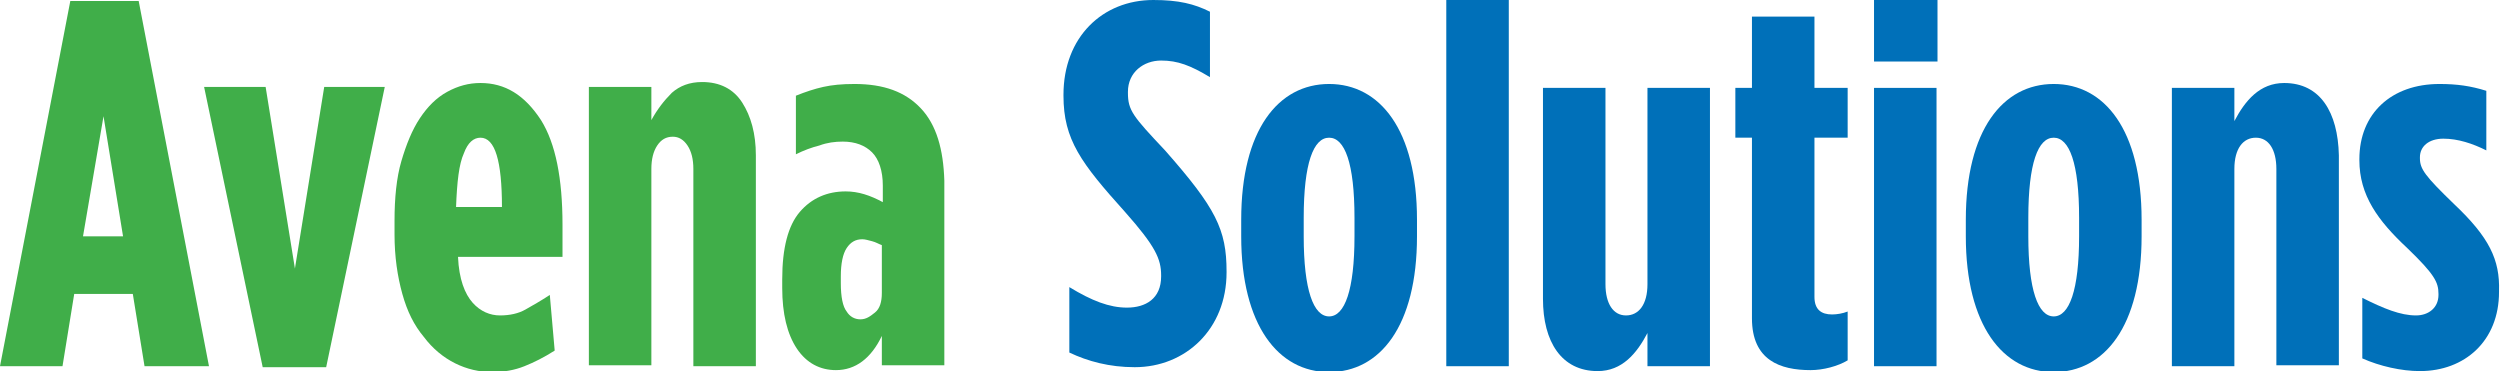 <?xml version="1.0" encoding="utf-8"?>
<!-- Generator: Adobe Illustrator 25.4.1, SVG Export Plug-In . SVG Version: 6.00 Build 0)  -->
<svg version="1.1" id="Layer_1" xmlns="http://www.w3.org/2000/svg" xmlns:xlink="http://www.w3.org/1999/xlink" x="0px" y="0px"
	 viewBox="0 0 256 38" enable-background="new 0 0 256 38" xml:space="preserve">
<g>
	<path fill="#40AE49" d="M7.2,0.1L0,37.5h6.4l1.2-7.4h6l1.2,7.4h6.6L14.2,0.1H7.2z M8.5,24.2l2.1-12.3l2,12.3H8.5z"/>
	<polygon fill="#40AE49" points="30.2,27.5 27.2,8.9 20.9,8.9 26.9,37.6 33.4,37.6 39.4,8.9 33.2,8.9 	"/>
	<path fill="#40AE49" d="M49.2,8.5c-1.2,0-2.3,0.3-3.4,0.9c-1.1,0.6-2,1.5-2.8,2.7c-0.8,1.2-1.4,2.7-1.9,4.4
		c-0.5,1.7-0.7,3.8-0.7,6.1V24c0,2.3,0.3,4.3,0.8,6.1c0.5,1.8,1.2,3.2,2.2,4.4c0.9,1.2,2,2.1,3.2,2.7c1.2,0.6,2.5,0.9,3.8,0.9
		c1.2,0,2.3-0.2,3.3-0.6c1-0.4,2-0.9,3.1-1.6l-0.5-5.7c-0.9,0.6-1.8,1.1-2.5,1.5c-0.7,0.4-1.6,0.6-2.6,0.6c-1,0-2-0.4-2.8-1.3
		c-0.8-0.9-1.4-2.4-1.5-4.7h10.7v-3.3c0-4.7-0.7-8.3-2.2-10.7C53.7,9.7,51.7,8.5,49.2,8.5z M46.7,21.2c0.1-2.6,0.3-4.4,0.8-5.5
		c0.4-1.1,1-1.6,1.7-1.6c1.5,0,2.2,2.4,2.2,7.1H46.7z"/>
	<path fill="#40AE49" d="M71.9,8.4c-1.3,0-2.3,0.4-3.1,1.1c-0.8,0.8-1.5,1.7-2.1,2.8V8.9h-6.4v28.5h6.4V17.3c0-1,0.2-1.8,0.6-2.4
		c0.4-0.6,0.9-0.9,1.6-0.9c0.6,0,1.1,0.3,1.5,0.9c0.4,0.6,0.6,1.4,0.6,2.4v20.2h6.4V15.9c0-2.2-0.5-4-1.4-5.4
		C75.1,9.1,73.7,8.4,71.9,8.4z"/>
	<path fill="#40AE49" d="M94.3,11.1c-1.6-1.7-3.8-2.5-6.8-2.5c-1.3,0-2.3,0.1-3.2,0.3c-0.9,0.2-1.8,0.5-2.8,0.9v6
		c0.8-0.4,1.6-0.7,2.4-0.9c0.8-0.3,1.6-0.4,2.4-0.4c1.3,0,2.3,0.4,3,1.1c0.7,0.7,1.1,1.9,1.1,3.4v1.7c-1.3-0.7-2.5-1.1-3.8-1.1
		c-1.9,0-3.5,0.7-4.7,2.1c-1.2,1.4-1.8,3.7-1.8,6.9v0.9c0,2.6,0.5,4.7,1.5,6.2c1,1.5,2.4,2.2,4,2.2c2,0,3.6-1.2,4.7-3.5v3h6.4V18.5
		C96.6,15.3,95.9,12.8,94.3,11.1z M90.3,30c0,0.9-0.2,1.6-0.7,2c-0.5,0.4-0.9,0.7-1.5,0.7c-0.6,0-1.1-0.3-1.4-0.8
		c-0.4-0.5-0.6-1.5-0.6-2.9v-0.7c0-1.3,0.2-2.3,0.6-2.9c0.4-0.6,0.9-0.9,1.6-0.9c0.3,0,0.6,0.1,1,0.2c0.4,0.1,0.7,0.3,1,0.4V30z"/>
</g>
<g>
	<path fill="#0070B9" d="M115.5,9.5V9.4c0-2,1.6-3.2,3.4-3.2c1.7,0,3,0.5,5,1.7V1.2c-1.6-0.8-3.2-1.2-5.8-1.2
		c-5.2,0-9.2,3.8-9.2,9.7v0.1c0,4.5,1.8,6.9,6.3,11.9c3.1,3.5,3.7,4.8,3.7,6.5v0.1c0,2.3-1.6,3.2-3.5,3.2c-1.8,0-3.6-0.7-5.9-2.1
		v6.7c1.9,0.9,4.1,1.5,6.7,1.5c5.2,0,9.4-3.9,9.4-9.7v-0.1c0-4.3-1.1-6.5-6.3-12.4C116,11.9,115.5,11.3,115.5,9.5z"/>
	<path fill="#0070B9" d="M136.1,8.6c-5.2,0-9,4.7-9,13.9v1.7c0,9.1,3.8,13.9,9,13.9c5.2,0,9-4.7,9-13.9v-1.7
		C145.1,13.3,141.3,8.6,136.1,8.6z M138.7,24.2c0,5.5-1,8.2-2.6,8.2s-2.6-2.7-2.6-8.2v-1.9c0-5.6,1-8.2,2.6-8.2s2.6,2.6,2.6,8.2
		V24.2z"/>
	<rect x="148.1" fill="#0070B9" width="6.4" height="37.5"/>
	<path fill="#0070B9" d="M168.7,29.1c0,2.1-0.9,3.2-2.2,3.2c-1.3,0-2.1-1.2-2.1-3.2V9H158v21.6c0,4.4,1.9,7.4,5.6,7.4
		c2.5,0,4-1.8,5.1-3.9v3.4h6.4V9h-6.4V29.1z"/>
	<path fill="#0070B9" d="M185.8,1.7h-6.4V9h-1.7v5.1h1.7v18.5c0,4.3,2.9,5.3,6,5.3c1.3,0,2.8-0.4,3.8-1v-5c-0.5,0.2-1.1,0.3-1.6,0.3
		c-1.1,0-1.8-0.5-1.8-1.8V14.1h3.4V9h-3.4V1.7z"/>
	<rect x="191.9" fill="#0070B9" width="6.5" height="6.3"/>
	<rect x="191.9" y="9" fill="#0070B9" width="6.4" height="28.5"/>
	<path fill="#0070B9" d="M210.3,8.6c-5.2,0-9,4.7-9,13.9v1.7c0,9.1,3.8,13.9,9,13.9c5.2,0,9-4.7,9-13.9v-1.7
		C219.3,13.3,215.5,8.6,210.3,8.6z M212.9,24.2c0,5.5-1,8.2-2.6,8.2c-1.6,0-2.6-2.7-2.6-8.2v-1.9c0-5.6,1-8.2,2.6-8.2
		c1.6,0,2.6,2.6,2.6,8.2V24.2z"/>
	<path fill="#0070B9" d="M233.9,8.5c-2.5,0-4,1.8-5.1,3.9V9h-6.4v28.5h6.4V17.3c0-2.1,0.9-3.2,2.2-3.2c1.3,0,2.1,1.2,2.1,3.2v20.1
		h6.4V15.9C239.4,11.5,237.6,8.5,233.9,8.5z"/>
	<path fill="#0070B9" d="M251.3,20.9c-3-2.9-3.5-3.6-3.5-4.7v-0.1c0-1.1,0.9-1.9,2.4-1.9c1.5,0,3,0.5,4.4,1.2V9.3
		c-1.6-0.5-3-0.7-4.8-0.7c-4.9,0-8.2,3-8.2,7.7v0.1c0,3.6,1.9,6.2,4.9,9c2.8,2.7,3.2,3.5,3.2,4.7v0.1c0,1.3-1,2.1-2.3,2.1
		c-1.6,0-3.3-0.7-5.5-1.8v6.2c1.8,0.8,4,1.3,5.9,1.3c4.6,0,8.1-3.1,8.1-8.1v-0.1C256,26.6,254.9,24.3,251.3,20.9z"/>
</g>
</svg>
